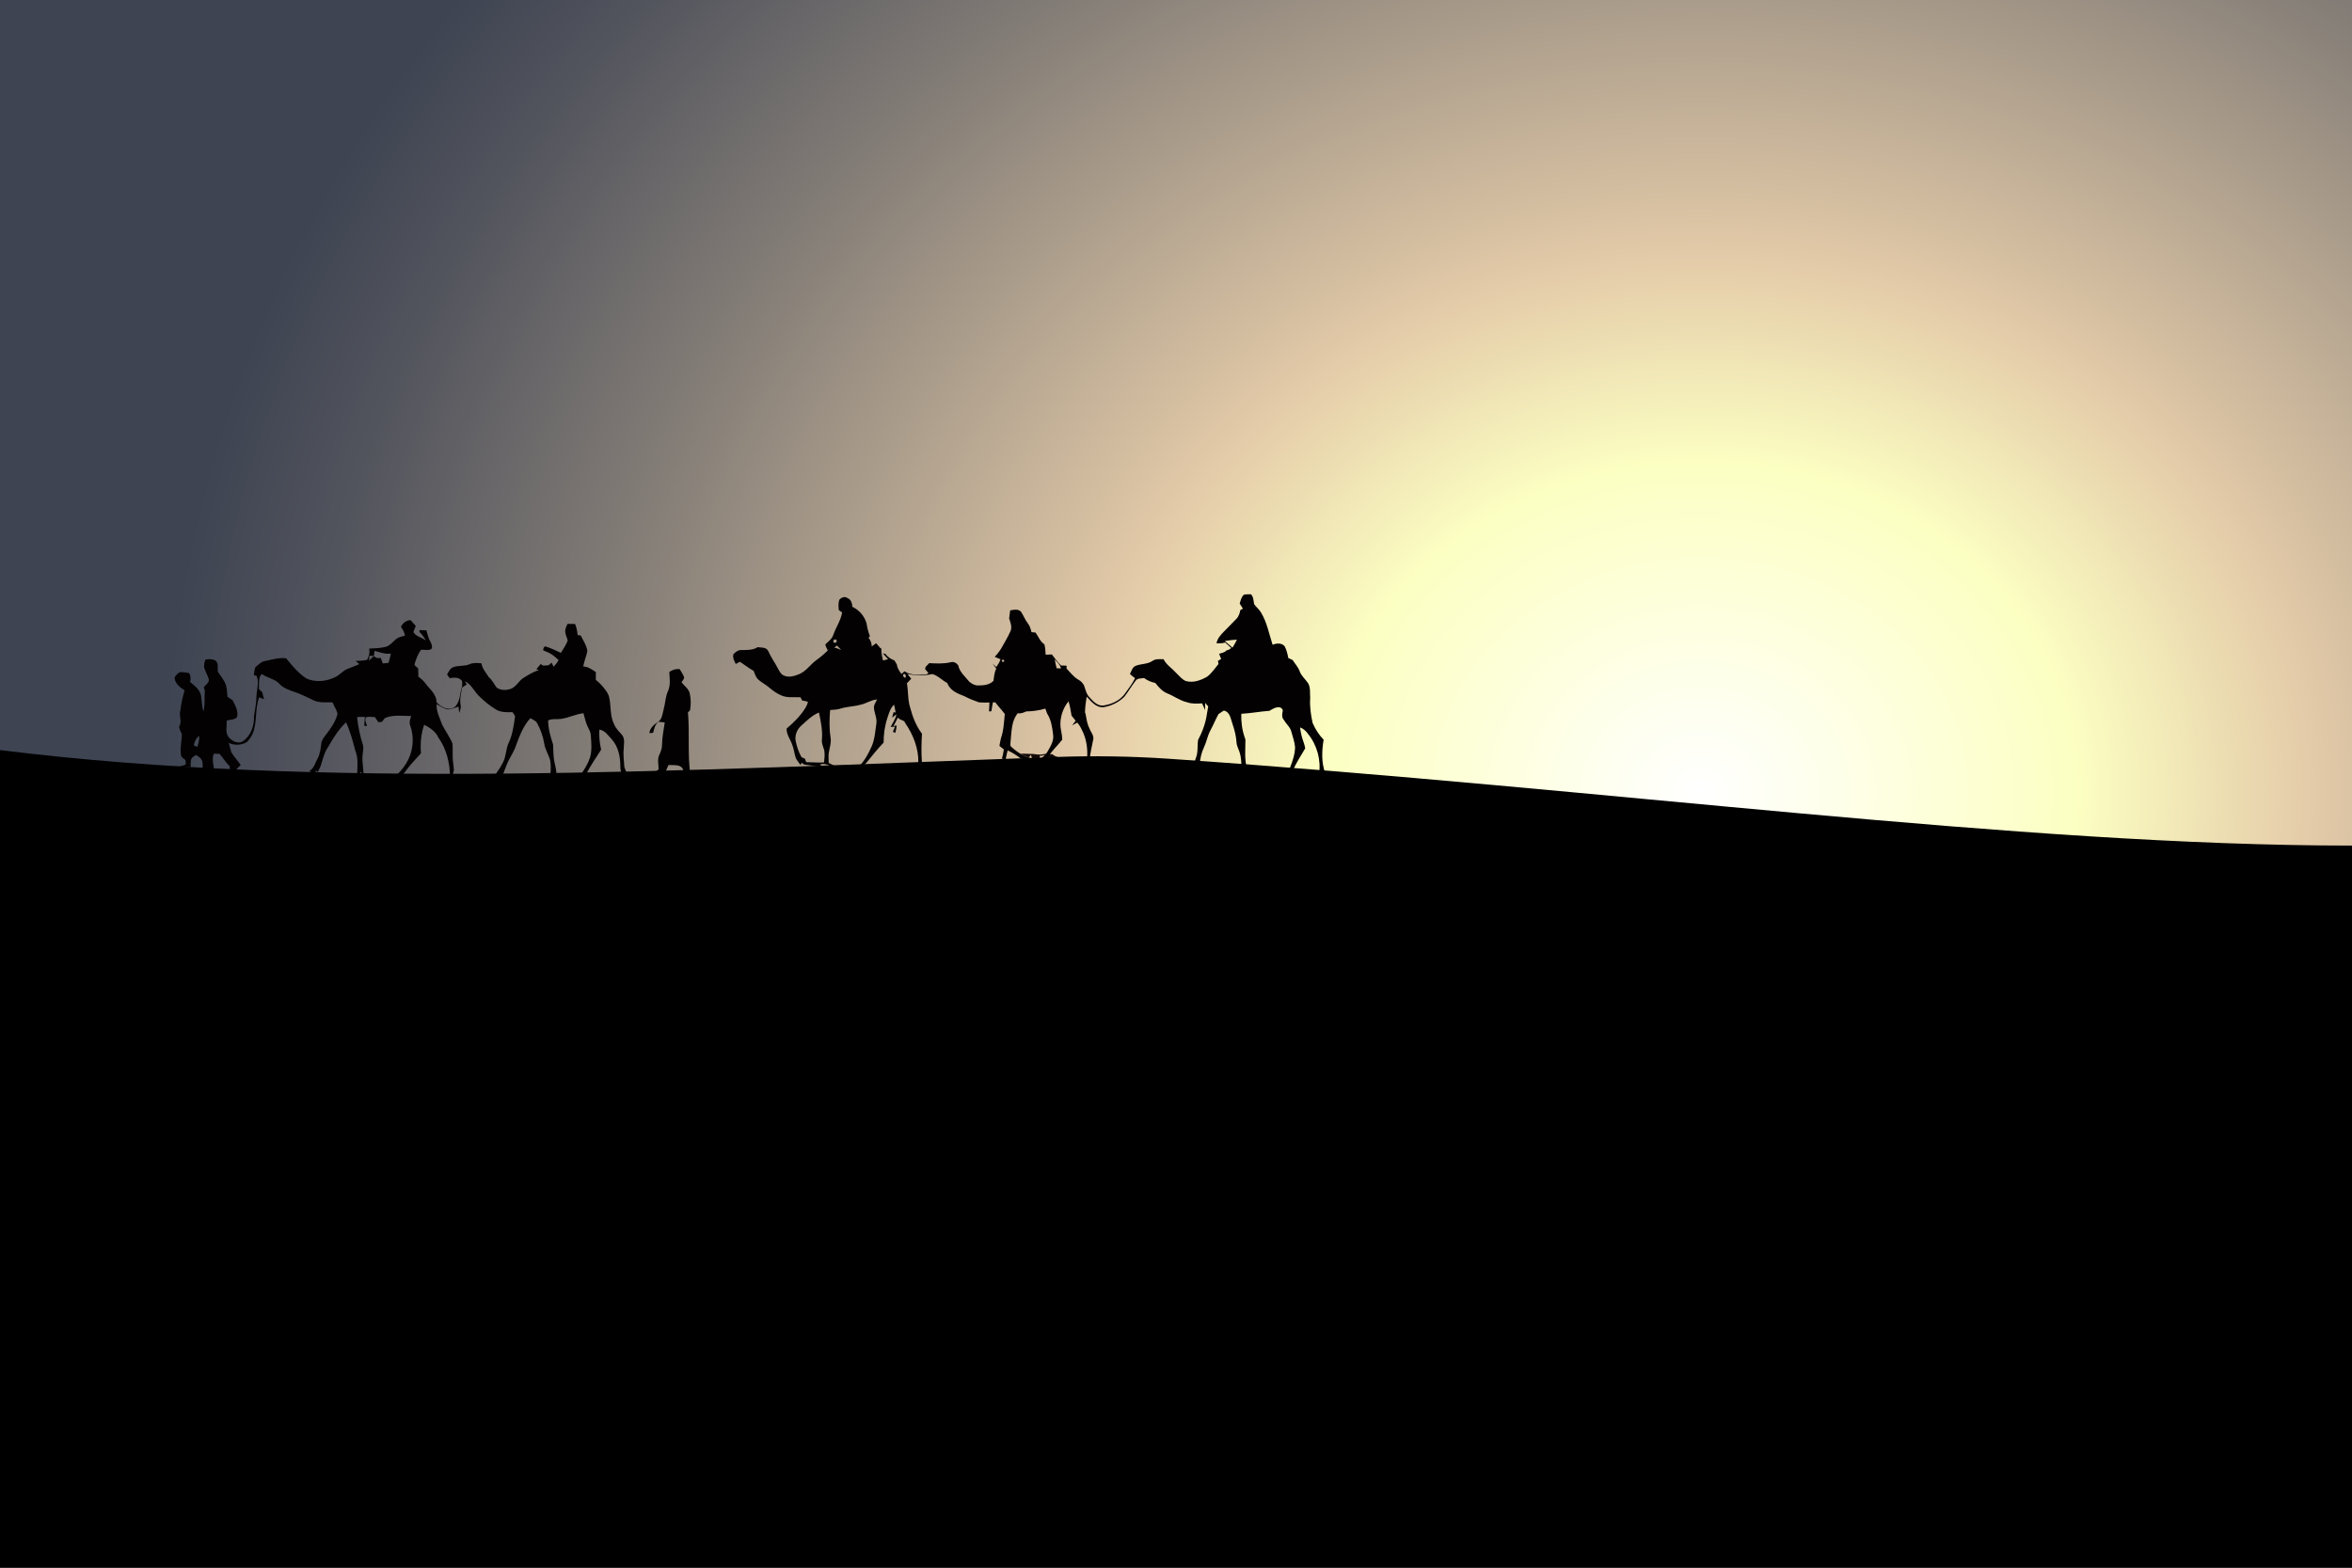 <?xml version="1.0" encoding="utf-8"?>

<!DOCTYPE svg PUBLIC "-//W3C//DTD SVG 1.1//EN" "http://www.w3.org/Graphics/SVG/1.1/DTD/svg11.dtd">
<svg version="1.1" id="Layer_1" xmlns="http://www.w3.org/2000/svg" xmlns:xlink="http://www.w3.org/1999/xlink" x="0px" y="0px"
	 viewBox="0 0 1920 1280" enable-background="new 0 0 1920 1280" xml:space="preserve">
<rect x="0" y="0" width="1920" height="1280" fill="#333333" stroke="none"/>
<g>
	
		<radialGradient id="SVGID_1_" cx="1387.983" cy="646.489" r="1255.119" gradientTransform="matrix(1 0 0 0.875 0 80.709)" gradientUnits="userSpaceOnUse">
		<stop  offset="0" style="stop-color:#FFFFFF"/>
		<stop  offset="0.244" style="stop-color:#FCFFC2"/>
		<stop  offset="0.395" style="stop-color:#E4CBA9"/>
		<stop  offset="0.431" style="stop-color:#D9C2A3"/>
		<stop  offset="0.708" style="stop-color:#867F78"/>
		<stop  offset="0.904" style="stop-color:#52545D"/>
		<stop  offset="1" style="stop-color:#3E4452"/>
	</radialGradient>
	<rect y="0" fill="url(#SVGID_1_)" width="1920" height="702.006"/>
	<path fill="#140A07" d="M854.77,615.38c0.021-0.037,0.045-0.072,0.066-0.109l-4.74,0.809
		c-0.013,0.009-0.024,0.021-0.036,0.03c-2.167,0.092-4.294-0.094-6.371-0.498l-10.457-0.295
		c0.019,0.015,0.039,0.028,0.058,0.043c1.97,1.41,4.22,2.33,6.49,3.16c0.45-0.54,1.34-1.62,1.79-2.17
		c0.41,1.23,0.82,2.47,1.25,3.71c1.91-0.03,3.84-0.07,5.77-0.1c0.03-0.91,0.08-1.81,0.13-2.7
		c1.48-0.26,2.97-0.52,4.47-0.77c-1,0.77-2.02,1.52-3.01,2.3c5.35-0.45,10.68,0.46,16.04,0.11
		c-2.43-0.71-5.08-1.13-6.93-3.01C857.78,615.72,856.27,615.54,854.77,615.38z"/>
	<g>
		<path fill="#030102" d="M509.18,610.57c0.19-3.51,1-7.52-1.39-10.5c-2.34-2.65-4.99-5.13-6.36-8.47
			c-3.65-6.92-2.48-14.98-4.18-22.38c-0.72-3.06-2.69-5.58-4.65-7.94c-1.82-2.3-3.91-4.36-6.22-6.14
			c0.04-2.13,0.05-4.26,0.05-6.37c-3.18-2.09-6.39-4.5-10.35-4.63c0.53-2.36,1.13-4.7,1.87-7c0.57-2.02,1.44-4.02,1.46-6.14
			c-0.8-4.39-3.39-8.15-5.34-12.09c-0.63-0.11-1.9-0.32-2.53-0.42c-0.25-3.09-0.94-6.11-2.08-8.99c-2.06-0.06-4.11-0.11-6.16-0.14
			c-0.95,2.12-2.17,4.31-1.88,6.73c0.29,2.41,1.44,4.59,2,6.94c-1.33,3.6-3.63,6.72-5.53,10.02c-4.3-1.97-8.56-4.09-13.12-5.37
			c-0.91,0.87-1.36,1.97-1.35,3.3c1.56,0.71,3.15,1.36,4.71,2.06c2.98,1.45,5.44,3.7,7.89,5.89c-1.13,1.99-2.5,3.82-4.09,5.46
			c-0.43-0.85-1.3-2.55-1.73-3.4c-0.56,0.54-1.68,1.6-2.23,2.13c-1.49,0.11-2.96,0.25-4.43,0.39c-0.56-0.32-1.68-0.97-2.24-1.3
			c-1.1,1.44-2.27,2.83-3.44,4.22c0.5,0.19,1.51,0.57,2.01,0.76c-4.55,1.26-8.55,3.84-12.52,6.3c-3.89,2.35-5.75,7.13-10.11,8.82
			c-3.71,1.49-8.42,1.48-11.77-0.84c-2.23-2.82-3.58-6.3-6.48-8.58c-2.29-3.62-5.27-6.93-6.01-11.3
			c-3.28-0.26-6.71-0.67-9.78,0.79c-4.27,1.85-9.17,0.72-13.46,2.47c-2.5,1.04-3.52,3.72-4.78,5.9c0.68,0.97,1.37,1.95,2.07,2.94
			c3.05-0.42,6.5-0.93,9.07,1.23c1.78,1.11,1.03,3.41,1.15,5.15c-1.83,5.54-1.4,12.26-5.52,16.76c-5.02,4.28-11.54,0.65-15.4-3.35
			c0.11-6.68-5.59-10.74-9.14-15.63c-1.56-2.12-3.57-3.81-5.67-5.35c-0.06-2.23-0.11-4.46-0.15-6.68c-0.93-0.91-1.89-1.77-2.85-2.62
			c-0.03-0.24-0.08-0.72-0.1-0.96c1.22-4.09,2.72-8.19,5.18-11.7c2.56-0.21,5.2,0.59,7.7-0.18c2.32-0.94,1.15-3.92,0.43-5.64
			c-1.83-3.11-2.81-6.58-3.57-10.07c-1.94-0.07-3.88-0.13-5.82-0.17c0.04,0.41,0.11,1.23,0.15,1.64c2.13,1.95,3.73,4.36,5.18,6.85
			c-3.19-2.58-8.11-3.12-10.21-6.86c0.5-1.72,1.24-3.35,1.95-4.99c-1.41-1.62-2.82-3.22-4.26-4.81c-3.58,0.14-6.28,2.37-7.87,5.46
			c1.54,2.17,2.78,4.54,3.34,7.17c-2.61,0.76-5.49,1.22-7.57,3.13c-2.56,2.16-4.73,5.08-8.08,6.05c-4.45,1.15-9.08,1.21-13.64,1.43
			c0.71,3.23-0.16,6.38-1.67,9.24c-1.98,0.33-3.96,0.7-5.96,0.73c-0.85,0.03-2.57,0.07-3.43,0.1c1.02,0.87,2.02,1.71,3.05,2.61
			c-3.2,1.52-6.58,2.62-9.83,4c-3.77,1.52-6.24,5.02-9.94,6.66c-7.22,3.54-16.27,4.5-23.65,0.98c-6.42-4.34-11.48-10.37-16.32-16.35
			c-5.7-0.85-11.12,0.98-16.62,2.09c-3.59,0.23-5.99,3.19-8.62,5.29c-0.61,2.07-0.9,4.22-1.14,6.37c0.54,0.12,1.62,0.34,2.16,0.46
			c2.49,5.57,0.01,11.46-0.03,17.21c-0.1,5.25-1.17,10.39-1.97,15.56c0.22,7.7-2.38,16.33-9.17,20.68
			c-3.81,2.63-8.61-0.05-11.31-3.04c-3.39-3.78-1.52-9.18-1.87-13.72c2.72-1.09,6.4-0.5,8.42-2.84c1.39-4.93-1.41-9.58-3.56-13.81
			c-1.32-1.05-2.78-1.9-4.2-2.79c-0.36-4.12-0.36-8.45-2.33-12.19c-1.6-2.94-3.67-5.57-5.56-8.31c-0.22-3.27,0.92-7.82-2.7-9.59
			c-2.34-0.76-4.99-0.95-7.37-0.27c-1.07,1.83-0.95,4.03-1.2,6.08c1.05,3.57,3.12,6.75,4.05,10.35c-0.08,2.61-2.77,4.17-4.21,6.1
			c0.28,0.93,0.56,1.87,0.85,2.81c-0.54,5.69,0.33,11.46-1.21,17.05c-1.02-4.13-1.29-8.37-1.8-12.57c-0.8-5.18-5.27-8.52-9.06-11.63
			c0.71-2.47,0.52-4.95-0.71-7.21c-2.58-0.27-5.17-1.11-7.77-0.73c-1.72,1.02-3.22,2.52-4.13,4.31c0.14,4.83,4.48,8.07,8.17,10.51
			c-1.68,5.48-2.79,11.1-3.54,16.78c-1.23,4.22,1.79,8.99-0.97,12.76c0.31,2.11,1.07,4.11,2.22,5.91
			c0.08,5.64-1.55,11.24-0.73,16.88c0.05,2.26,2.31,3.27,3.74,4.65c0.07,1.16,0.14,2.33,0.22,3.51
			c-2.581,1.123-5.219,1.776-7.891,2.112H155.66c-0.028-2.098-0.202-4.228,0.4-6.252c0.47-1.93,2.52-2.59,3.96-3.62
			c1.49,1.06,3.28,1.87,4.3,3.47c1.5,2.13,0.98,4.86,1.16,7.31c-0.365,0.209-0.735,0.375-1.108,0.508h10.3
			c-0.667-4.074-1.715-8.321-0.171-12.308c1.56,0.03,3.13,0.07,4.69,0.1c2.95,3.16,4.94,7.12,8.26,9.95
			c0.071,0.969,0.142,1.942,0.213,2.925h5.036c1.249-1.251,2.507-2.499,3.781-3.715c-2.45-3.54-5.34-6.75-7.64-10.39
			c-0.75-2.55-1.39-5.13-2.1-7.69c4.78,2.14,10.24,1.98,14.78-0.69c1.97-2.17,3.84-4.51,4.92-7.26c3.64-9.39,1.6-19.91,5.12-29.3
			c1.31,0.53,2.66,1.05,4,1.55c-0.51-1.93-1.03-3.85-1.54-5.77c-0.87-0.79-1.74-1.57-2.6-2.35c0.03-3.97-0.51-8.17,1.52-11.78
			l1.02-0.57c4.49,3.37,10.7,3.82,14.39,8.26c3.39,3.37,8.03,4.94,12.46,6.43c5.3,1.77,10.26,4.39,15.31,6.77
			c4.78,2.26,10.19,1.34,15.3,1.59c1.3,3.18,3.46,6.08,4.12,9.48c-1.65,6.39-5.57,11.89-9.55,17.05c-1.56,2.1-3.42,4.23-3.68,6.95
			c-0.55,4.16-0.98,8.43-2.94,12.23c-2.13,3.51-2.92,8.44-6.97,10.33c1.83,1.11,3.65,2.23,5.47,3.35
			c-0.1-1.26-0.19-2.51-0.28-3.75c0.59,0.44,1.19,0.88,1.79,1.34c0.79-1.59,1.59-3.16,2.3-4.78c1.81-5.36,2.84-11.11,6.21-15.81
			c4.09-7.2,8.52-14.35,14.59-20.08c3.44,7.39,5.51,15.26,7.56,23.12c2.44,5.96,1.81,12.48,1.49,18.75
			c0.72,0.75,1.44,1.49,2.16,2.25c0.15-1.2,0.31-2.4,0.48-3.58c0.88,0.67,1.76,1.35,2.65,2.04c-0.12-5.85-1.66-11.68-0.64-17.52
			c0.28-2.33,0.75-4.75-0.03-7.04c-2.34-7.26-3.9-14.78-4.64-22.37c2.12-0.05,4.25-0.08,6.38-0.1c-0.18,2.41-0.37,4.83-0.57,7.26
			c0.58,0.04,1.73,0.13,2.31,0.17c-0.67-2.28-2.1-4.74-0.95-7.1c2.41-0.74,4.95-0.24,7.41-0.11c0.91,1.36,1.81,2.71,2.73,4.07
			c0.76-0.07,2.27-0.2,3.03-0.26c0.76-1.04,1.46-2.13,2.35-3.05c6.77-2.97,14.28-1.64,21.42-1.71c-0.65,2.47-1.8,5.09-0.82,7.65
			c3.29,8.86,2.69,19.22-1.42,27.72c-2.34,4.86-5.66,9.19-9.63,12.82c0.27,0.16,0.8,0.48,1.07,0.64c1.22-0.13,2.45-0.25,3.68-0.36
			c0.75-1,1.51-1.98,2.26-2.98c3.84-5.38,8.44-10.15,12.88-15.03c-0.6-7.87-0.01-15.83,2.64-23.31c4.65,2.45,9.31,5.4,11.53,10.39
			c6.52,9.16,9.36,20.39,9.55,31.53c0.66,0.02,1.32,0.05,1.99,0.09c0.42-1.68,0.83-3.37,1.19-5.05c-0.15-1.66-0.3-3.31-0.48-4.95
			c-1.03-5.5-0.18-11.11-0.68-16.63c-2.22-5.53-5.95-10.31-8.53-15.65c-1.92-5.37-4.81-10.64-4.43-16.53
			c3.06,1.69,6.04,3.98,9.63,4.33c2.86-0.25,5.49-1.57,8.23-2.32c0.18,1.7,0.38,3.41,0.59,5.13c0.72-2.08,1.67-4.22,1.14-6.46
			c-0.98-4.76,0.51-9.47,1.13-14.16c0.96-0.7,1.94-1.37,2.93-2.03l0.93-0.48c-0.49-0.91-0.98-1.81-1.46-2.71
			c5.39,2.61,7.58,8.43,11.77,12.35c4.09,4.04,8.6,7.7,13.53,10.68c4.04,2.49,8.95,2.33,13.52,2.18c0.8,1.37,2.41,2.64,1.97,4.43
			c-1.03,6.95-1.99,14.05-5.01,20.48c-2.44,5.13-2.08,11.09-4.71,16.17c-1.63,3.16-3.54,6.17-5.62,9.06
			c-0.156,0.204-0.47,0.586-0.634,0.8l6.134,0.342c0.881-2.483,1.782-4.951,2.78-7.382
			c1.75-4.92,4.8-9.2,6.93-13.93c3.29-8.77,6.26-18.06,12.77-25.05c1.9,1.2,4.32,1.97,5.48,4.04c2.86,5.18,4.85,10.85,5.82,16.69
			c0.68,4.9,3.59,9.05,4.86,13.77c0.64,3.83,0.47,7.72,0.19,11.58c0.93,0.49,1.86,0.97,2.8,1.48c0.71-1.01,1.43-2.02,2.11-3.04
			c-0.34-4.04-1.7-7.9-2.15-11.92c-0.46-3.68-0.31-7.41-0.59-11.1c-2.06-6.33-3.99-12.9-4.06-19.6c3.14-1.73,6.87-0.79,10.29-1.28
			c6.36-0.82,12.17-3.96,18.58-4.66c1.05,3.76,1.8,7.66,3.54,11.19c0.95,2.08,2.28,4.09,2.42,6.45c0.42,6.11,1.12,12.39-0.57,18.38
			c-1.52,4.77-4.1,9.11-6.99,13.18c0.68,2.04,2.45,0.92,3.82,0.36c3.66-6.85,8.01-13.28,12.2-19.8
			c-1.25-5.36-1.74-10.85-1.43-16.34c4.63,0.55,7.13,4.78,10.08,7.86c5.49,6.05,7.07,14.51,7.03,22.43c-0.11,2.21,0.61,4.3,1.49,6.3
			c1.17-0.57,2.35-1.13,3.53-1.66c-0.66-1.46-1.24-2.97-1.75-4.47C509.3,621,508.63,615.78,509.18,610.57z M161.07,609.88
			c-0.97-0.45-1.94-0.9-2.91-1.35c0.55-2.99,1.9-5.96,4.5-7.69C162.72,603.93,162.18,606.99,161.07,609.88z M301.2,539.39
			c0.13-1.34,0.27-2.67,0.41-3.99c1.2,0.06,2.4,0.13,3.6,0.21c0.12-1.4,0.29-2.8,0.51-4.19c4.39,1.02,8.64,2.99,13.3,2.18
			c-0.15,0.76-0.44,2.28-0.59,3.04c-0.39,1.53-0.83,3.05-1.26,4.57c-1.56,0.16-3.12,0.33-4.68,0.5
			c-0.17-0.46-0.52-1.38-0.69-1.84c-0.26-0.68-0.77-2.03-1.03-2.71c-0.71,0.05-2.12,0.15-2.82,0.2c-0.98-0.52-1.96-1.05-2.93-1.56
			C303.75,536.99,302.48,538.19,301.2,539.39z"/>
		<path fill="#030102" d="M562.96,565.83c-0.98-3.67-4.38-5.82-6.59-8.69c0.58-1.37,2.02-2.47,2.17-3.96
			c-0.84-2.46-2.39-4.58-3.66-6.82c-3.09-0.39-6.02,0.49-8.5,2.32c0.25,5.21,1.17,10.72-1.11,15.64c-2.14,4.69-2.13,9.94-3.51,14.85
			c-0.9,3.24-1.06,6.99-3.6,9.49c-3.52,2.5-7.59,5.24-8.07,9.94c1.02-0.09,2.04-0.17,3.07-0.25
			c0.81-3.26,1.54-6.76,4.24-9.04c1.75,0.19,3.5,0.38,5.26,0.55c-0.9,6.06-2.14,12.08-2.21,18.23
			c0.04,2.87-0.99,5.56-2.18,8.12c-1.81,3.69-0.7,7.84-0.62,11.76c-0.76,1.06-1.88,1.76-3.15,2.03
			c-2.748,0.681-5.521,1.399-8.319,1.938h37.298c-2.283-16.675-0.379-33.589-1.899-50.328
			c0.43-0.39,1.29-1.17,1.72-1.56C564.13,575.34,564.1,570.47,562.96,565.83z M544.2,631.67c-1.43-1.99,0.72-4.93,1.51-7.04
			c4.27,0.3,10.67-0.98,12.16,4.46C554.03,632.32,548.85,631.73,544.2,631.67z"/>
		<path fill="#030102" d="M1080.51,603.96c-3.85-3.94-6.81-8.65-8.99-13.69c-1.5-6.68-2.43-13.59-1.97-20.45
			c-0.29-3.93,0.34-8.17-1.57-11.78c-2.22-3.39-5.6-6.01-7.01-9.91c-1.21-3.47-3.83-6.13-5.72-9.2
			c-1.21-0.57-2.4-1.13-3.57-1.68c-0.65-3.35-1.43-6.72-3.06-9.74c-2.71-2.72-6.46-2.41-9.75-1.06
			c-2.89-8.75-4.53-18.06-9.3-26.07c-1.51-2.69-4.01-4.6-5.79-7.06c-0.52-2.81-0.48-5.86-2.52-8.11
			c-1.94,0.05-3.89-0.06-5.78,0.32c-2.14,1.84-2.74,4.73-3.47,7.31c0.88,1.35,1.78,2.69,2.63,4.09
			c-0.52,0.29-1.58,0.89-2.1,1.18c-0.56,2.57-1.27,5.25-3.23,7.14c-3.49,3.53-6.87,7.16-10.41,10.65
			c-2.52,2.68-5.35,5.57-5.76,9.41c1.51-0.02,3.04-0.05,4.58-0.17c0.62-0.13,1.86-0.39,2.48-0.52
			c1.65,1.48,3.28,2.97,4.91,4.5c-1.15,0.83-2.29,1.83-3.77,1.81c-1.43,1.9-4.05,2.12-6.13,2.89
			c0.54,1.4,1.09,2.81,1.65,4.24c-0.65,0.37-1.95,1.12-2.6,1.5c0.09,0.66,0.29,1.98,0.38,2.64c-2.9,3.54-5.49,7.48-9.18,10.26
			c-5.15,3.05-11.46,5.3-17.44,3.6c-3.17-1.28-5.24-4.2-7.69-6.44c-3.45-3.86-8.12-6.66-10.51-11.39
			c-3.1,0.01-6.47-0.44-9.14,1.46c-4.15,2.83-9.44,2.14-13.9,4.09c-2.55,1.2-3.09,4.26-4.39,6.47
			c1.27,1.31,2.69,2.43,4.2,3.46c-2.22,4.49-5.28,8.47-8.19,12.51c-3.96,5.67-10.74,8.76-17.4,9.79
			c-4.88,0.79-8.5-3.24-11.45-6.48c-2.56-2.55-3.37-6.11-4.45-9.41c-0.93-2.29-2.75-4.07-4.89-5.22
			c-3.89-2.23-6.52-5.94-9.6-9.07c0.03-0.58,0.09-1.72,0.12-2.29c-1.53-0.07-3.04-0.12-4.54-0.16
			c-2.87-2.7-5.1-5.95-7.52-9.03c-1.71,0.04-3.41,0.1-5.09,0.2c-0.07-2.86-0.31-5.7-1.03-8.47
			c-3.48-2.27-4.89-6.34-7.19-9.6c-1.12-0.12-2.23-0.23-3.33-0.33c-0.6-2.55-1.33-5.14-2.99-7.21
			c-2.29-2.9-3.52-6.44-5.57-9.47c-2.32-2.5-5.93-1.63-8.86-1.1c-0.29,2.17-0.55,4.35-0.82,6.53
			c1.08,3.43,2.71,7.31,0.94,10.81c-2.23,4.78-4.88,9.35-7.51,13.92c-1.48,2.41-3.31,4.58-5.18,6.7
			c1.56,0.66,3.12,1.3,4.71,1.95c-0.76,2.31-2.05,4.39-3.44,6.37c-1.03-0.97-2.05-1.93-3.06-2.88
			c0.99,1.4,2.01,2.79,3.03,4.19c-1.63,3.08-1.77,6.55-2.3,9.92c-2.96,3.19-7.85,3.81-12,3.78c-2.98,0.13-5.72-1.21-7.85-3.19
			c-3.32-4.13-7.83-7.8-8.9-13.25c-1.54-1.97-3.73-3.3-6.3-2.47c-5.73,1.32-11.61,1-17.42,0.7
			c-1.09,1.59-3.79,2.84-3.13,5.1c0.8,1.01,1.66,1.98,2.57,2.92c-0.4,0.29-1.22,0.86-1.62,1.15l0,0
			c-5.99,0.1-12.73,1.16-17.94-2.51c-0.62,0.54-1.87,1.63-2.49,2.17c-1.78-2.33-3.41-4.84-3.81-7.8
			c-0.69-1.05-1.32-2.15-1.94-3.23c-2.87-1.12-5.55-2.75-7.3-5.35c-0.54-0.11-1.6-0.33-2.14-0.44
			c1.38,1.62,2.8,3.2,4.24,4.78c-1.36,0.35-2.72,0.71-4.07,1.07c-0.93-3.2-1.45-6.51-1.43-9.85l-0.79-0.29
			c-1.2-1.28-2.31-2.64-3.43-3.96c-1.25,0.87-2.47,1.75-3.68,2.65c0.17-2.71-0.96-5.11-2.57-7.19
			c0.29-0.3,0.88-0.88,1.17-1.18c-1.37-3.43-2.22-7.03-2.8-10.67c-1.8-5.91-5.96-10.76-11.56-13.38
			c-0.09-2.87-1.08-5.96-3.97-7.11c-2.21-1.66-4.87-0.56-6.55,1.24c-1.12,2.73-0.77,5.71-0.57,8.58c0.92,0.63,1.84,1.27,2.77,1.92
			c-1.13,6.61-5.07,12.16-7.27,18.4c-1.09,3.34-4.08,5.35-6.48,7.69c0.35,1.77,1.29,3.36,2.04,5c-2.77,2.69-5.71,5.21-8.86,7.45
			c-5.13,3.6-8.61,9.34-14.52,11.84c-4,1.63-8.79,3.1-12.86,0.95c-2.04-0.99-3.1-3.1-4.15-4.97c-2.54-5.08-6-9.64-8.26-14.87
			c-1.55-3.24-5.7-2.79-8.68-3.12c-4.05,2.59-8.87,2.24-13.46,2.32c-2.54-0.09-4.48,1.74-6.24,3.31c-0.84,2.88,0.66,5.56,1.88,8.07
			c0.37-0.2,1.11-0.6,1.49-0.8c0.48-0.25,1.45-0.74,1.94-0.99c3.76,2.43,7.26,5.24,11.17,7.44c1,2.51,1.8,5.29,3.89,7.16
			c2.67,2.39,5.94,3.98,8.67,6.32c2.98,2.53,6.16,4.86,9.76,6.43c4.97,2.37,10.63,1.3,15.95,1.63c0.42,0.88,0.86,1.76,1.31,2.64
			c1.56,0.3,3.16,0.55,4.72,0.99c-0.3,2.15-1.43,4.06-2.56,5.88c-3.99,6.14-9.22,11.35-14.82,16.03c-0.22,4.93,3.1,8.81,4.6,13.26
			c1.35,3.46,1.74,7.19,2.85,10.73c0.91,2.16,2.66,3.83,3.94,5.77c0.22-0.46,0.66-1.39,0.88-1.85c0.5,0.36,1.49,1.08,1.99,1.45
			c1.67,0.24,3.35,0.48,5.04,0.7c2.52,0.25,5.04,0.56,7.56,0.89c-0.68,0.71-1.35,1.43-2.02,2.15c1.95,0.25,3.81-0.31,5.41-1.42
			c-1.04-0.77-2.08-1.52-3.11-2.27c5.07-1.74,9.38,1.85,13.88,3.53c4.09,1.67,8.58,0.75,12.87,0.65
			c4.57,0.9,7.89-2.33,10.89-5.22c4.68-5.75,9.28-11.57,14.42-16.93c-0.04-6.89,0.95-13.8,3.14-20.35
			c1.3-3.75,2.29-7.9,5.42-10.6c0.44,2.12,0.84,4.25,1.26,6.39l-1.73-0.26c-0.39,1.5-0.79,2.99-1.18,4.5
			c1.16-0.93,2.3-1.88,3.53-2.74c-0.64,3.81-3.03,6.92-4.75,10.28c0.89-0.04,2.69-0.13,3.59-0.17
			c-0.57,1.37-1.15,2.74-1.75,4.11l1.89,0.98c0.73-2,1.08-4.11,1.1-6.24c-0.64,0.2-1.91,0.59-2.55,0.78
			c1.27-2.31,2.46-4.65,3.57-7.03c0.38,0.3,1.13,0.9,1.51,1.2c1.24,0.59,2.5,1.16,3.77,1.74c0.24,0.42,0.7,1.26,0.93,1.68
			c6.42,9.44,10.91,20.68,10.56,32.25c0.27,0.01,0.8,0.05,1.07,0.06c0.47-0.06,1.41-0.19,1.88-0.26
			c-0.63-7.83-0.42-15.71,0.02-23.54c-4.67-6.24-7.59-13.56-9.55-21.05c-2.19-6.5-1.48-13.45-2.74-20.11
			c1.16-1.26,2.33-2.52,3.51-3.77c-1.04-1.28-2.07-2.56-3.1-3.82c4.87,0.91,9.85,1.11,14.79,0.83
			c1.89-0.08,3.74-0.42,5.59-0.8c4.69,1.34,7.96,5.14,12.19,7.35c2.15,6.1,8.38,8.6,13.92,10.72
			c3.82,2,7.83,3.62,11.91,5.03c2.85,0.26,5.71,0.19,8.58,0.13c-0.12,2.43-0.24,4.86-0.36,7.3
			c0.47-0.04,1.42-0.12,1.9-0.17c0.37-2.41,0.78-4.82,1.22-7.22c0.5-0.01,1.51-0.03,2.01-0.04c2.43,3.29,5.28,6.22,7.74,9.48
			c-0.67,6.71-0.89,13.54-3.18,19.97c-0.48,2.03-0.83,4.08-1.19,6.13c1.17,0.97,2.42,1.86,3.6,2.84
			c-0.486,2.52-0.669,5.149-1.688,7.534l3.174,0.626c0.449-2.46,0.997-4.91,1.604-7.33
			c3.848,1.71,7.378,4.005,10.692,6.597l10.457,0.295c-6.712-1.307-12.869-4.974-17.909-9.572
			c-1.64-1.2-0.8-3.34-0.8-5c0.85-7.7,0.56-16.4,5.87-22.67c2.43,0.45,4.72-0.51,6.89-1.49c5.27-0.07,10.52-0.8,15.58-2.3
			c0.46,1.32,0.91,2.64,1.43,3.96c3.36,5.22,4.23,11.44,4.95,17.49c0.63,4.88-2.03,9.25-4.37,13.28
			c-1.522,2.407-2.917,5.04-5.234,6.77l4.74-0.809c3.243-5.794,8.29-10.184,12.314-15.351
			c-0.1-3.45-0.92-6.81-1.43-10.2c-0.64-7.57,1.73-15.24,6.56-21.1c1.1,3.83,1.85,7.75,2.45,11.7
			c1.11,1.4,2.23,2.8,3.34,4.22c-0.98,1.23-1.95,2.45-2.89,3.7c1.4-0.74,2.81-1.48,4.21-2.23
			c1.46,1.65,2.62,3.52,3.54,5.53c3.89,7.28,5.19,15.74,4.44,23.91h2.15c0.66-5.09,1.73-10.11,2.79-15.12
			c1.11-3.49-1.78-6.33-2.89-9.38c-1.45-2.75-2.17-5.77-2.65-8.81c-0.24-1.25-0.48-2.49-0.73-3.72l-0.34-0.73
			c0.09-4.33,0.67-8.62,1.37-12.88c3.66,3.93,7.69,9.15,13.7,8.63c6.29-1.04,12.43-3.92,16.96-8.46
			c3.31-4.14,5.9-8.79,9.14-12.98c1.48-2.43,4.62-1.9,7.03-2.39c2.72,2.07,5.9,3.3,9.23,4.05c2.63,3.42,5.62,6.82,9.71,8.5
			c5.53,2.14,10.32,5.94,16.19,7.26c3.94,1.37,8.14,1.17,12.25,0.89c0.79,1.83,1.6,3.67,2.45,5.49
			c0.01-1.97,0.03-3.95,0.05-5.91c0.83,0.96,1.67,1.94,2.51,2.92c-0.4,1.97-0.76,3.94-1.04,5.94c-1.03,7.53-3.7,14.72-7.23,21.42
			c-0.78,4.79,0.12,9.89-1.76,14.55c-0.5,1.61-1.04,3.22-1.6,4.82l4.74,0.64c0.22-4.89,1.37-9.74,3.49-14.16
			c2.11-4.43,2.83-9.39,5.21-13.71c2.33-4.33,4.19-8.89,6.53-13.21c1.47-0.96,2.85-2.04,4.39-2.9
			c5.39,1.14,5.66,7.37,7.29,11.6c1.58,4.61,2.74,9.38,3.07,14.26c0.13,2.89,1.63,5.42,2.5,8.12
			c1.34,3.96,1.42,8.18,1.54,12.32c0.43,0.03,1.29,0.09,1.72,0.13c0.72,1.27,1.46,2.55,2.2,3.83
			c9.95-0.06,19.75,2.3,29.71,1.76c2.25,0.12,4.18-1.23,6.34-1.61c3.1,0.97,5.96,2.89,9.32,2.95
			c3.6,0.16,7.1,1.06,10.65,1.67c3.23,0.08,5.97-2.06,8.57-3.72C1078.55,622.76,1079.02,613.06,1080.51,603.96z
			 M672.64,622.55c-4.85,0.18-9.7-0.13-14.55-0.27c-0.18-0.54-0.55-1.63-0.73-2.17l-0.21-0.58c-0.95-0.46-1.9-0.89-2.84-1.29
			c-2.36-4.12-3.83-8.69-4.8-13.31c-0.81-4.68,1.18-9.55,4.75-12.61c4.41-3.93,8.71-8.32,14.28-10.57
			c1.55,7.35,3.1,14.86,2.39,22.41c-0.28,2.97,1.16,5.69,1.93,8.48C673.4,615.93,673.09,619.26,672.64,622.55z M686.7,530.69
			c-1.88-0.78-3.75-1.53-5.69-2.06c0.76-0.51,1.53-1.01,2.3-1.51C684.41,528.33,685.57,529.49,686.7,530.69z M681.34,522.18
			c1.86-0.73,2.41,2.34,0.57,2.63C680.08,525.41,679.58,522.51,681.34,522.18z M715.39,590.92c-0.97,6.26-1.25,12.73-3.88,18.6
			c-2.57,5.75-5.59,11.5-10.08,16c-1.08,0.3-2.14,0.6-3.21,0.88c-5.01,0.33-10.04,0.29-15.06,0.03
			c-2.14-1.32-4.41-2.4-6.67-3.48c-0.06-1.43-0.1-2.85-0.12-4.27c-0.43-5.7,2.69-11.08,1.63-16.76c-1.15-7.34-0.99-14.82-0.33-22.2
			c2.94-0.15,5.92-0.31,8.75-1.24c5.27-1.64,10.87-1.6,16.18-3.11c4.61-0.97,8.58-3.95,13.37-4.25
			c-0.89,1.95-2.24,3.77-2.56,5.94C713.33,581.78,716.22,586.16,715.39,590.92z M739.01,553.3c-1.46,0.43-2.63-2.82-0.86-3.06
			C739.46,550.44,739.88,552.4,739.01,553.3z M817.77,539.14c1.19-0.88,1.87-0.61,2.03,0.81
			C818.6,540.82,817.92,540.55,817.77,539.14z M823.32,586.4c-0.67,0.68-1.32,1.39-1.95,2.1
			C822,587.79,822.65,587.08,823.32,586.4c0.75-0.04,1.51-0.08,2.28-0.1c-0.02-0.94-0.04-1.87-0.04-2.79
			c0.56-0.365,1.127-0.726,1.69-1.09c-0.562,0.364-1.13,0.725-1.69,1.09c0,0.92,0.02,1.85,0.04,2.79
			C824.83,586.32,824.07,586.36,823.32,586.4z M828.94,581.33L828.94,581.33c0.235,0.13,0.593,0.325,0.951,0.52
			C829.533,581.655,829.175,581.46,828.94,581.33z M859.495,582.45c0.127-0.072,0.243-0.138,0.335-0.19l0,0
			C859.737,582.312,859.622,582.378,859.495,582.45z M864.45,596.83c-0.29-1.66-0.57-3.32-0.82-4.97
			c-0.44,1.33-0.89,2.65-1.31,3.99c0-0,0-0,0-0c0.42-1.34,0.87-2.66,1.31-3.99
			c0.25,1.65,0.53,3.31,0.82,4.97C864.45,596.83,864.45,596.83,864.45,596.83z M862.62,545.68c-0.66-2.4-1.27-4.84-1.65-7.3
			c1.97,2.22,4.48,4.29,5.14,7.35C864.94,545.71,863.77,545.7,862.62,545.68z M1006.1,528.82c-2.1-1.82-4.18-3.65-6.3-5.42
			c3.29-0.52,6.59-1.08,9.94-1.06C1008.63,524.55,1007.43,526.73,1006.1,528.82z M1053.11,626.69
			c-0.2,0.53-0.61,1.6-0.81,2.13c-11.6,0.23-23.12-1.22-34.64-2.33c-1.85-7.46-0.94-15.09-0.99-22.65
			c-1.29-3.63-2.36-7.35-2.86-11.17c-0.46-3.27-0.62-6.57-0.51-9.86c7.7-0.42,15.3-1.9,22.99-2.43
			c3.06-1.98,8.88-5.26,10.95-0.46c-0.59,2.77-1.25,5.74,0.92,8.04c1.88,3.28,5.15,5.76,6.03,9.57
			c1.08,4.14,2.64,8.2,3.02,12.49C1057.1,615.79,1055.21,621.37,1053.11,626.69z M1076.77,632c-7.18-0.58-14.29-1.83-21.46-2.46
			c2.58-6.62,6.7-12.42,10.18-18.55c-0.54-3.35-1.98-6.47-2.84-9.73c-0.65-2.41-1.07-4.88-1.37-7.34
			c2.74,1,4.91,2.99,6.55,5.38C1075.13,608.31,1078.51,620.52,1076.77,632z"/>
	</g>
	<path d="M0,612.43c261.987,32.626,554.572,16.663,862.554,5.629c30.599-1.096,61.244-0.605,91.792,1.472
		C1315.288,644.073,1647.338,690.41,1920,690.41V1280H0V612.43z"/>
</g>
</svg>
